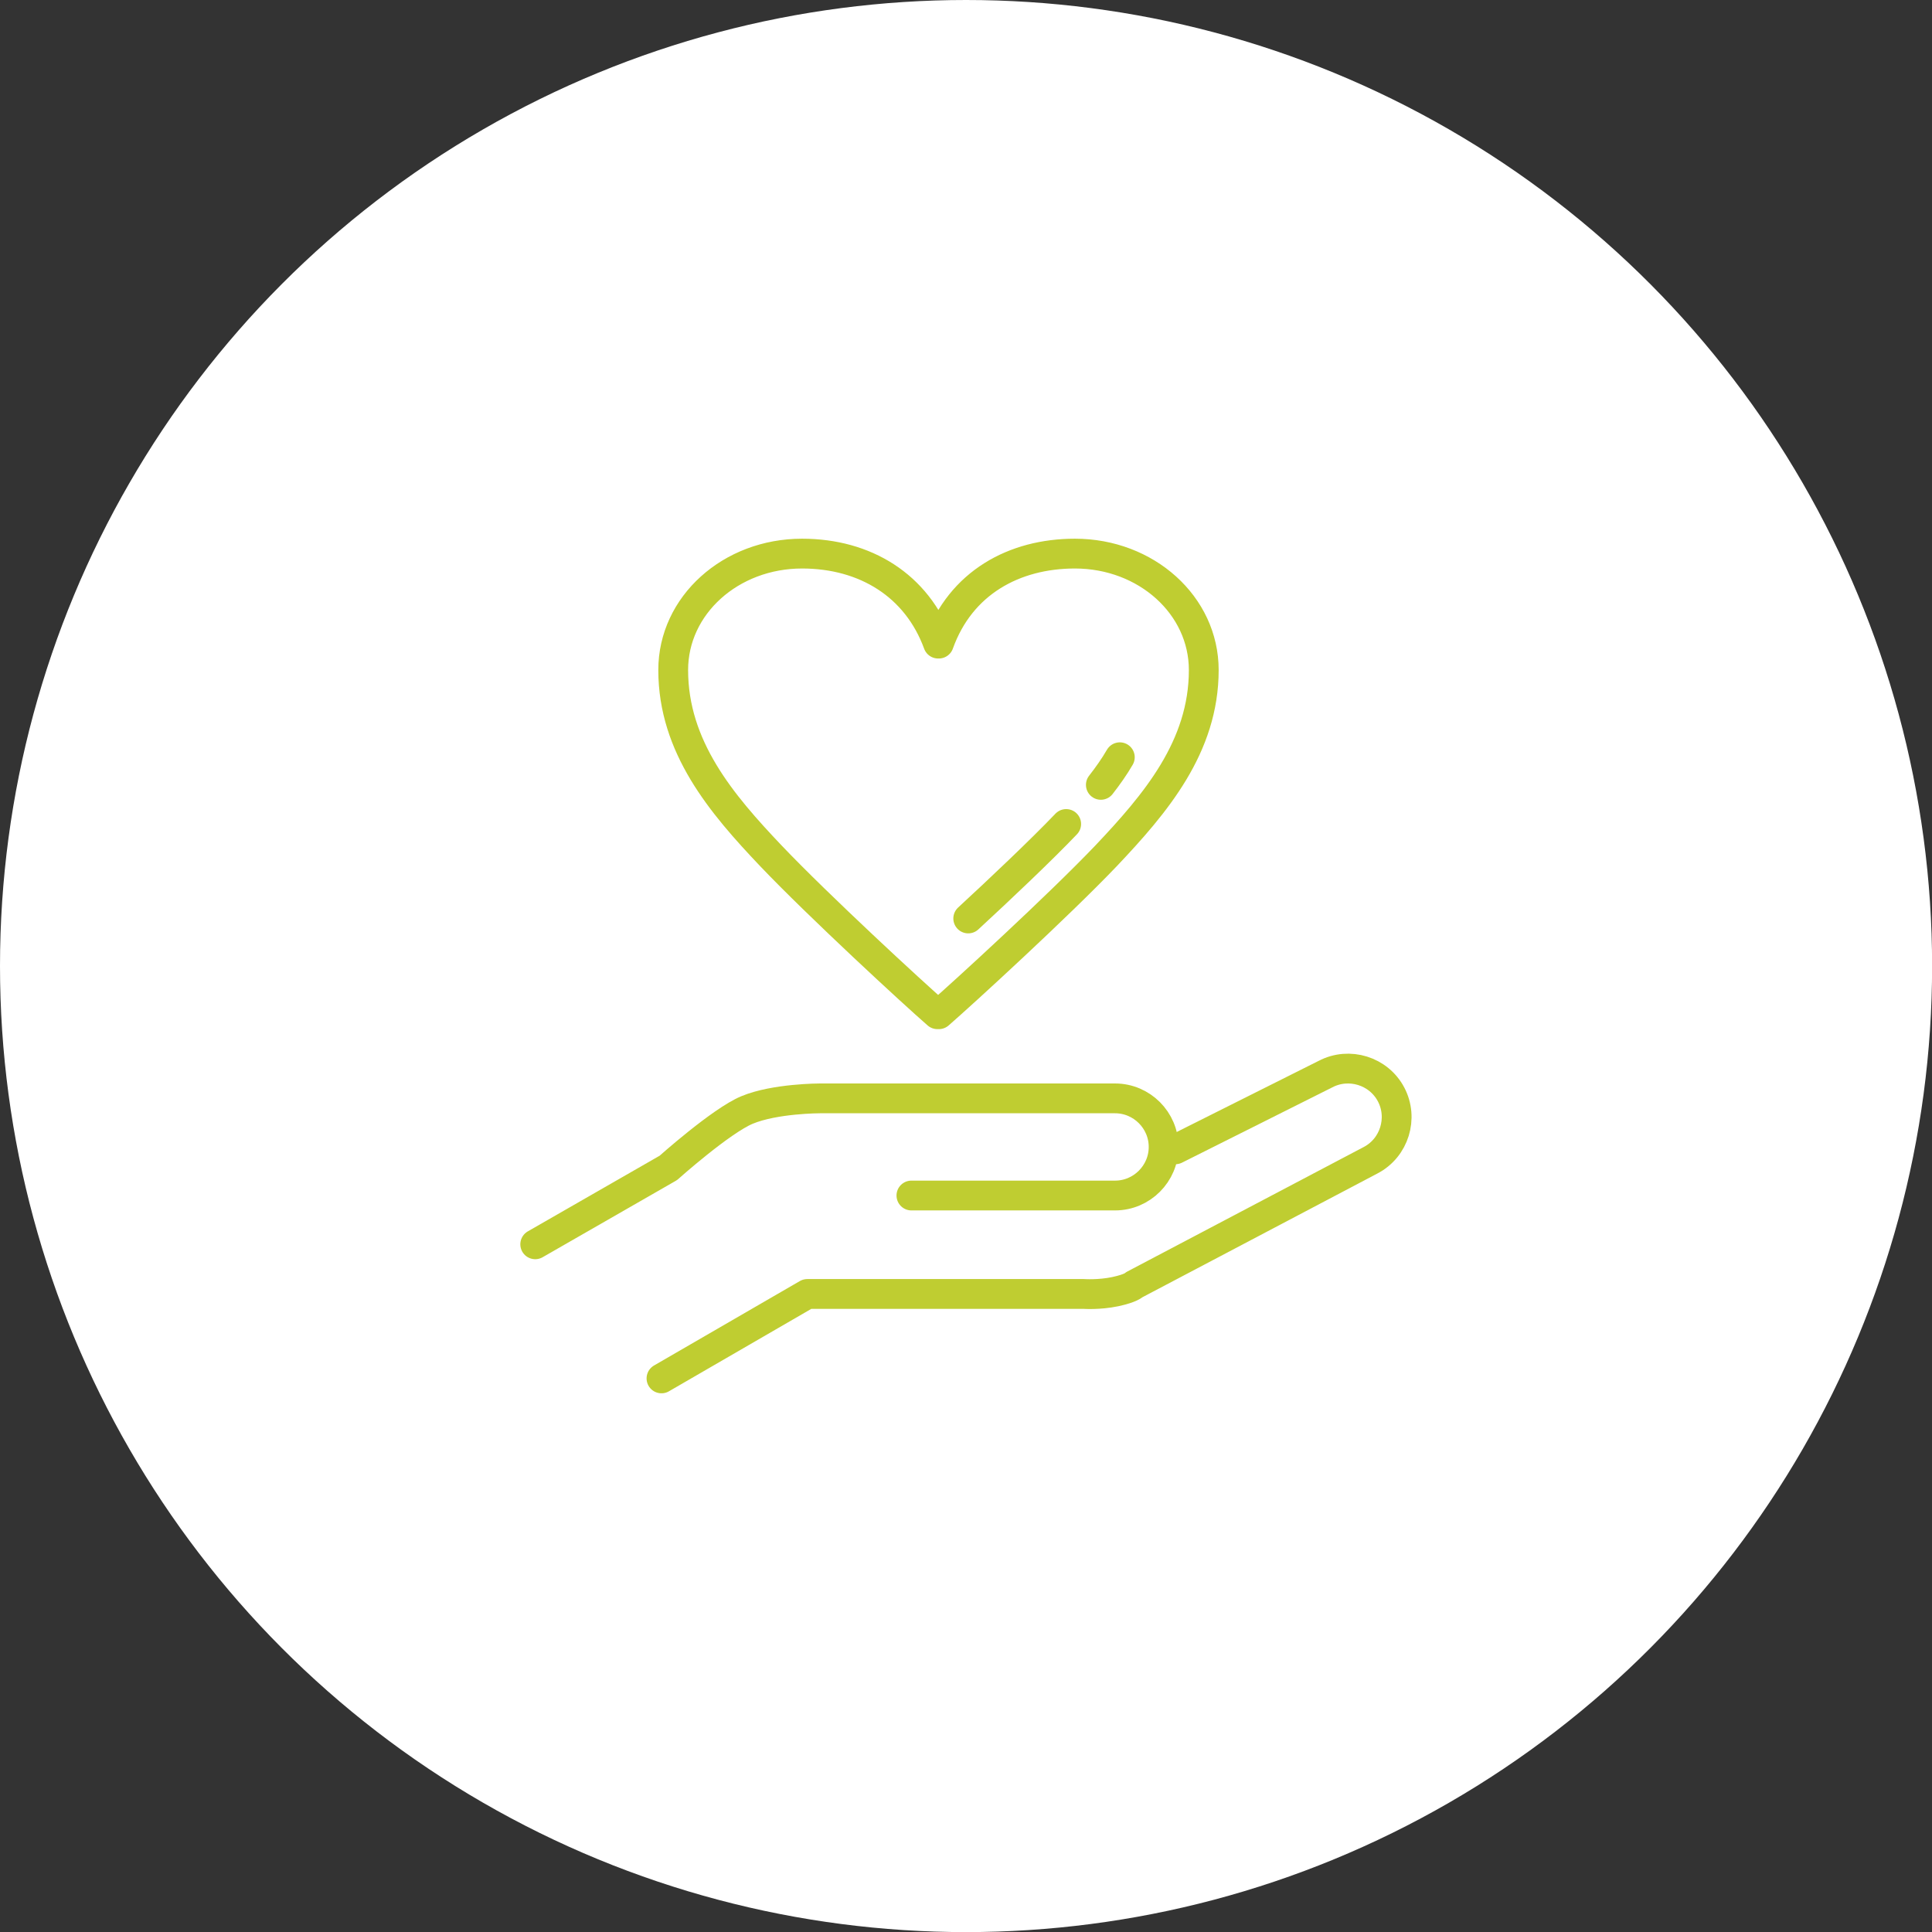 <?xml version="1.0" encoding="UTF-8"?><svg id="_レイヤー_2" xmlns="http://www.w3.org/2000/svg" viewBox="0 0 194.49 194.49"><rect x="0" y="0" width="194.49" height="194.49" fill="#333333" stroke="none"/><defs><style>.cls-1{fill:none;stroke:#bfcd31;stroke-linecap:round;stroke-linejoin:round;stroke-width:3px;}.cls-2{fill:#fff;}</style></defs><g id="_レイヤー_2-2"><g><circle class="cls-2" cx="97.25" cy="97.25" r="97.25"/><g><path class="cls-1" d="M94.37,102.1c-2.46-2.14-11.97-10.91-16.76-15.94-4.99-5.25-9.84-10.97-9.84-18.71,0-6.52,5.79-11.72,12.97-11.72,6.39,0,11.57,3.23,13.7,9.06h.07c2.19-6.12,7.58-9.06,13.7-9.06,7.18,0,12.97,5.2,12.97,11.72,0,7.74-4.86,13.45-9.84,18.71-4.79,5.02-14.37,13.8-16.83,15.94h-.13Z"/><path class="cls-1" d="M107.33,82.95c-2.49,2.61-6.63,6.53-9.86,9.51"/><path class="cls-1" d="M112.73,76.23c-.55,.95-1.2,1.87-1.91,2.78"/><path class="cls-1" d="M91.75,120.35h20.5c2.69,0,4.89-2.2,4.89-4.89h0c0-2.69-2.2-4.89-4.89-4.89h-29.71s-4.54,0-7.34,1.17c-2.62,1.09-7.92,5.83-7.92,5.83l-13.4,7.69"/><path class="cls-1" d="M66.59,138.76l14.68-8.5h27.84s1.52,.11,3.15-.23c1.63-.35,1.92-.7,1.92-.7l23.81-12.54c2.38-1.25,3.3-4.23,2.05-6.61h0c-1.25-2.38-4.23-3.3-6.61-2.05l-15.11,7.57"/></g></g></g></svg>